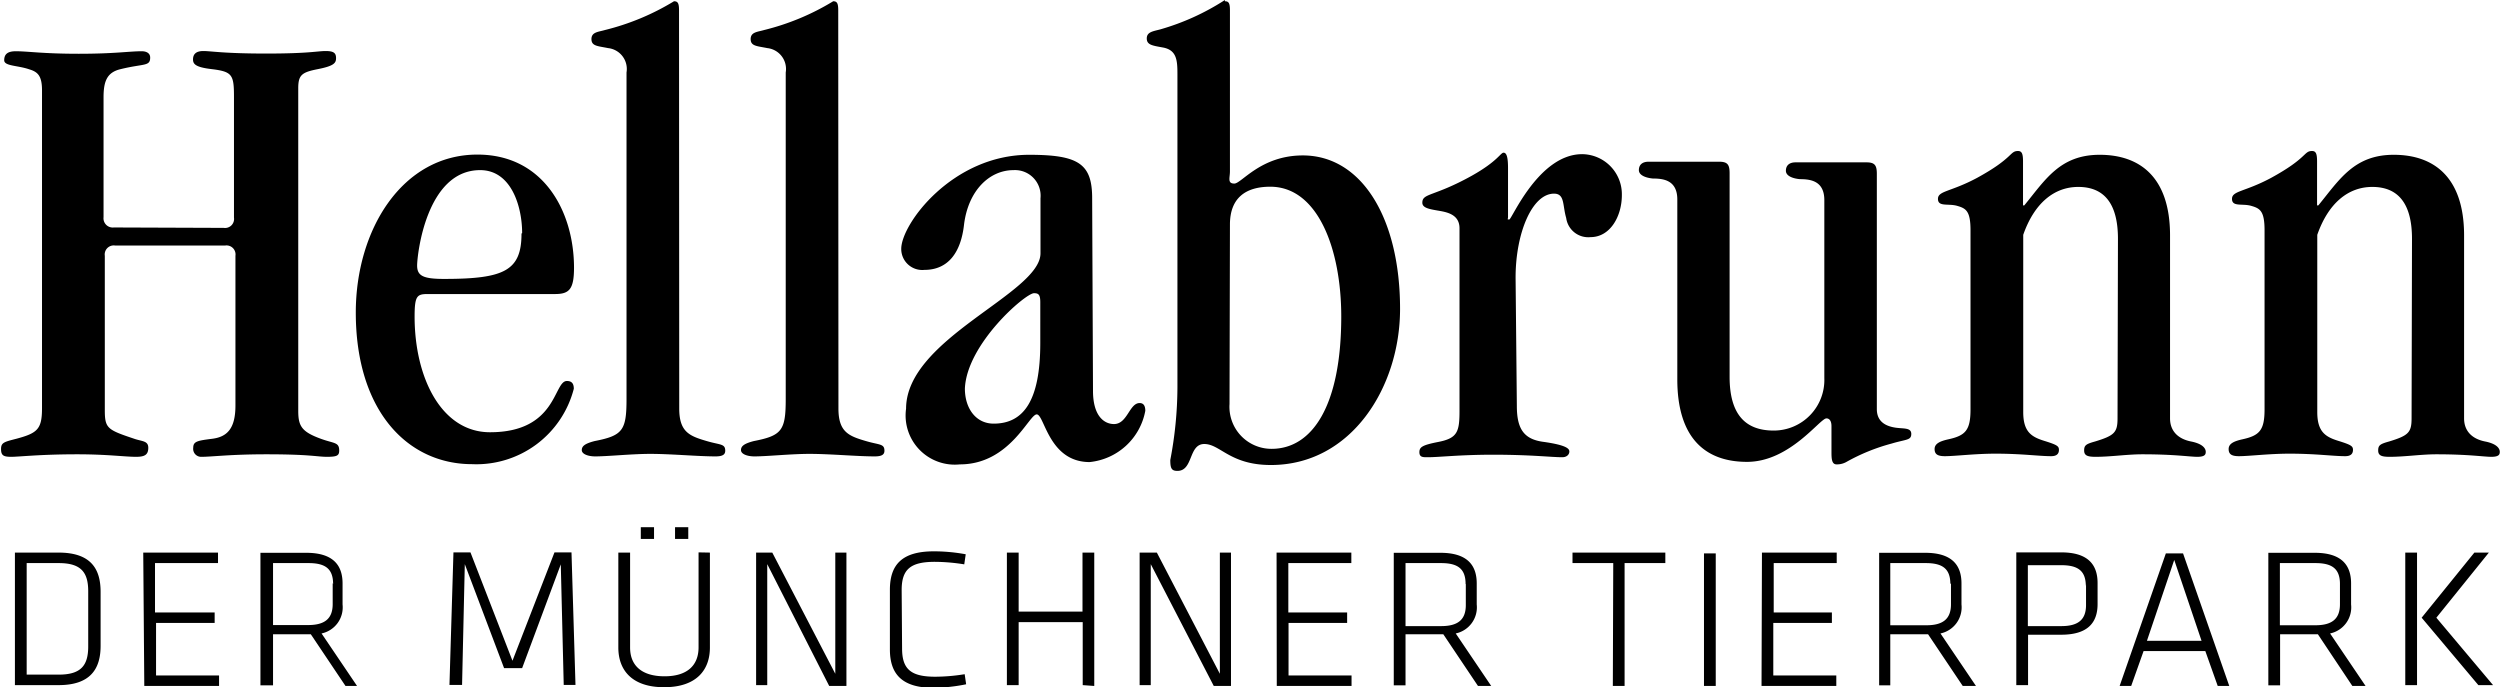 <svg xmlns="http://www.w3.org/2000/svg" viewBox="0 0 119.03 32.72"><title>logo_hellabrunn</title><g id="Ebene_2" data-name="Ebene 2"><g id="Desktop_Layout_ÜBER_HELLABRUNN" data-name="Desktop Layout ÜBER HELLABRUNN"><path d="M118.5,26.31h-.69l-2.51,3.1L118,32.62h.7L116,29.41Zm-3.42,0h-.56v6.31h.56Zm-3.67,1.46v1c0,.69-.37,1-1.17,1h-1.69V26.81h1.69c.8,0,1.17.27,1.17,1m.59,4.85h.63l-1.69-2.5a1.27,1.27,0,0,0,1-1.38v-1c0-.88-.46-1.46-1.73-1.46H108v6.31h.56V30.2h1.8Zm-8.48-6,1.3,3.85h-2.6Zm2.07,6h.55l-2.2-6.31h-.82l-2.2,6.31h.55l.59-1.66H105Zm-6.27-4.85v1c0,.69-.37,1-1.17,1H96.55v-2.9h1.59c.8,0,1.17.27,1.17,1M96,32.62h.56V30.22h1.58c1.27,0,1.73-.58,1.73-1.46v-1c0-.88-.46-1.46-1.73-1.46H96Zm-3.11-4.85v1c0,.69-.37,1-1.17,1H90V26.81h1.69c.8,0,1.17.27,1.17,1m.59,4.85h.63l-1.69-2.5a1.27,1.27,0,0,0,1-1.38v-1c0-.88-.46-1.46-1.73-1.46H89.47v6.31H90V30.2h1.8Zm-9.58,0h3.56v-.5h-3V29.66h2.79v-.5H84.45V26.81h3v-.5H83.89Zm-2.18-6.31h-.56v6.31h.56Zm-4.9,6.31h.56V26.81h1.94v-.5H74.87v.5h1.94Zm-7-4.85v1c0,.69-.37,1-1.17,1H66.92V26.81h1.69c.8,0,1.17.27,1.17,1m.59,4.85H71l-1.69-2.5a1.27,1.27,0,0,0,1-1.38v-1c0-.88-.46-1.46-1.73-1.46H66.36v6.31h.56V30.2h1.8Zm-9.58,0h3.56v-.5h-3V29.66h2.79v-.5H61.34V26.81h3v-.5H60.78Zm-3,0h.82V26.31h-.53v5.77l-3-5.77h-.82v6.31h.53V26.86Zm-5.69,0V26.31h-.56v2.81H48.5V26.31h-.56v6.31h.56v-3h3.05v3Zm-9.17-4.57c0-1,.44-1.34,1.58-1.34a9,9,0,0,1,1.4.12l.07-.48a8.37,8.37,0,0,0-1.52-.14c-1.53,0-2.09.65-2.09,1.83v2.84c0,1.17.57,1.83,2.09,1.83A8.35,8.35,0,0,0,46,32.58l-.07-.48a8.88,8.88,0,0,1-1.4.12c-1.15,0-1.58-.35-1.58-1.34Zm-3.45,4.57h.82V26.31h-.53v5.77l-3-5.77H36v6.31h.53V26.86Zm-7.34-7h.63V25.1h-.63Zm-1.63,0h.63V25.1h-.63Zm2.75.64v4.52c0,.88-.56,1.38-1.62,1.38S30,31.71,30,30.83V26.31h-.56v4.52c0,1.07.64,1.89,2.18,1.89s2.18-.82,2.18-1.89V26.31Zm-6.42,6.31h.56l-.19-6.31H26.4l-2,5.16-2-5.16h-.81l-.19,6.31H22l.13-5.75L24,31.81h.86l1.84-4.94Zm-11-4.85v1c0,.69-.37,1-1.17,1H13V26.81h1.69c.8,0,1.17.27,1.17,1m.59,4.85H17l-1.69-2.5a1.27,1.27,0,0,0,1-1.38v-1c0-.88-.46-1.46-1.73-1.46H12.4v6.31H13V30.2h1.8Zm-9.58,0h3.56v-.5h-3V29.66h2.79v-.5H7.38V26.81h3v-.5H6.82ZM1.27,26.81H2.8c1.06,0,1.4.44,1.4,1.34v2.63c0,.9-.34,1.34-1.4,1.34H1.27Zm-.56-.5v6.31H2.79c1.54,0,2-.8,2-1.87V28.18c0-1.07-.44-1.87-2-1.87Z"/><path d="M114.82,19.92c0,.67-.15.82-1.07,1.1-.43.12-.52.18-.52.43s.18.3.55.3c.73,0,1.49-.12,2.22-.12,1.55,0,2.25.12,2.62.12s.4-.12.4-.24-.09-.37-.7-.49-1-.49-1-1.1V11.21c0-2.8-1.46-3.84-3.35-3.84s-2.59,1.19-3.59,2.41h-.06V7.68c0-.37-.06-.49-.24-.49-.4,0-.21.33-1.95,1.28-1.25.67-1.86.61-1.86,1s.49.21.91.33.64.24.64,1.16v8.53c0,1-.24,1.25-1.07,1.43-.4.09-.64.21-.64.46s.15.34.49.34c.49,0,1.43-.12,2.41-.12,1.25,0,2.07.12,2.65.12.27,0,.37-.12.37-.3s-.09-.24-.7-.43-1-.43-1-1.37V11.18c.52-1.49,1.46-2.28,2.62-2.28s1.89.7,1.89,2.47Zm-14,0c0,.67-.15.82-1.07,1.1-.43.12-.52.18-.52.43s.18.3.55.3c.73,0,1.49-.12,2.22-.12,1.55,0,2.25.12,2.62.12s.4-.12.4-.24-.09-.37-.7-.49-1-.49-1-1.1V11.21c0-2.8-1.46-3.84-3.35-3.84s-2.59,1.19-3.59,2.41h-.06V7.68c0-.37-.06-.49-.24-.49-.4,0-.21.33-1.95,1.28-1.25.67-1.86.61-1.86,1s.49.21.91.33.64.24.64,1.16v8.53c0,1-.24,1.25-1.07,1.43-.4.09-.64.21-.64.46s.15.34.49.34c.49,0,1.43-.12,2.41-.12,1.25,0,2.07.12,2.65.12.27,0,.37-.12.37-.3s-.09-.24-.7-.43-1-.43-1-1.37V11.18c.52-1.49,1.46-2.28,2.62-2.28s1.89.7,1.89,2.47ZM89.36,8.28c0-.4-.09-.55-.49-.55H85.49c-.3,0-.46.15-.46.4s.33.37.67.4c.52,0,1.16.09,1.16,1V18a2.41,2.41,0,0,1-2.41,2.5c-1.37,0-2.1-.79-2.1-2.56V8.25c0-.4-.09-.55-.49-.55H78.49c-.3,0-.46.15-.46.4s.34.37.67.4c.52,0,1.16.09,1.16,1v8.56c0,2.74,1.28,3.93,3.32,3.93s3.47-2.07,3.78-2.07c.12,0,.24.09.24.37V21.5c0,.3,0,.61.24.61A.91.91,0,0,0,87.9,22a9.26,9.26,0,0,1,2.16-.88c.7-.21.94-.15.94-.46s-.37-.24-.76-.3-.88-.24-.88-.88ZM72.16,13.22c0-2.13.79-4,1.83-4,.52,0,.4.55.58,1.16a1.06,1.06,0,0,0,1.16.91c.94,0,1.49-1,1.49-2a1.91,1.91,0,0,0-1.89-1.95c-2.07,0-3.35,3.11-3.47,3.11s-.06,0-.06-.12V8c0-.49-.06-.73-.21-.73s-.27.4-1.52,1.1c-1.8,1-2.35.82-2.35,1.28,0,.24.3.3.7.37s1.07.15,1.07.85v8.68c0,1-.09,1.31-1,1.49-.76.15-.91.24-.91.49s.18.24.4.24c.55,0,1.52-.12,3.11-.12,1.8,0,2.77.12,3.29.12.24,0,.34-.15.34-.27s-.09-.3-1.22-.46c-.94-.12-1.28-.61-1.28-1.71ZM58.56,10.69c0-1.25.73-1.8,1.92-1.8,2.28,0,3.38,3,3.38,6.18,0,4.23-1.37,6.3-3.32,6.3a2,2,0,0,1-2-2.13Zm-2.5,7.77a18.63,18.63,0,0,1-.34,3.44c0,.4.06.52.34.52.76,0,.52-1.28,1.28-1.28s1.22,1,3.17,1c3.84,0,6.15-3.72,6.15-7.43,0-4.33-1.83-7.31-4.63-7.31-2,0-2.92,1.34-3.26,1.34s-.21-.27-.21-.58V.49c0-.34-.06-.43-.24-.43V0a11.43,11.43,0,0,1-3.08,1.4c-.34.09-.64.12-.64.43s.27.34.76.43c.67.12.7.61.7,1.28Zm-6.53-2.13c0,2.74-.79,3.84-2.22,3.84-.85,0-1.37-.73-1.37-1.67.09-2.13,2.89-4.54,3.29-4.54.21,0,.3.06.3.43ZM52,9.44c0-1.64-.64-2.07-3-2.07-3.65,0-6.09,3.29-6.09,4.48a1,1,0,0,0,1.1,1c1.13,0,1.74-.82,1.89-2.16C46.1,9.08,47.1,8.1,48.26,8.1a1.22,1.22,0,0,1,1.28,1.34v2.62c0,1.92-6.4,4.05-6.4,7.4a2.34,2.34,0,0,0,2.56,2.65c2.38,0,3.29-2.38,3.66-2.38S49.93,22,51.88,22a3,3,0,0,0,2.65-2.44q0-.37-.27-.37c-.49,0-.58,1-1.22,1-.46,0-1-.37-1-1.58ZM39.91.49c0-.34-.06-.43-.24-.43a11.65,11.65,0,0,1-3.29,1.37c-.3.09-.64.09-.64.43s.3.33.79.43a1,1,0,0,1,.88,1.16V19c0,1.49-.18,1.74-1.52,2-.46.12-.61.24-.61.43s.3.3.64.3c.61,0,1.74-.12,2.62-.12,1,0,2.25.12,3.11.12.34,0,.46-.09.46-.27,0-.34-.24-.27-.88-.46-.82-.24-1.31-.43-1.31-1.55Zm-7.58,0c0-.34-.06-.43-.24-.43A11.66,11.66,0,0,1,28.8,1.43c-.3.09-.64.09-.64.43s.3.33.79.43a1,1,0,0,1,.88,1.16V19c0,1.49-.18,1.74-1.52,2-.46.12-.61.24-.61.43s.3.3.64.3c.61,0,1.74-.12,2.62-.12,1,0,2.25.12,3.11.12.34,0,.46-.09.46-.27,0-.34-.24-.27-.88-.46-.82-.24-1.31-.43-1.31-1.55Zm-7.5,10.63c0,1.77-.82,2.16-3.69,2.16-1,0-1.28-.15-1.28-.64s.43-4.54,3-4.54c1.49,0,2,1.74,2,3M26.42,14c.67,0,.91-.21.91-1.25,0-2.65-1.43-5.39-4.6-5.39-3.59,0-5.79,3.59-5.79,7.52,0,4.69,2.47,7.22,5.54,7.22a4.79,4.79,0,0,0,4.84-3.59c0-.24-.09-.37-.33-.37-.64,0-.46,2.44-3.66,2.44-2.31,0-3.59-2.59-3.59-5.51,0-1,.12-1.07.64-1.07Zm-21-3.17a.44.44,0,0,1-.49-.49V4.63c0-.79.18-1.19.82-1.34,1.1-.27,1.4-.12,1.4-.55,0-.21-.18-.3-.4-.3-.61,0-1.28.12-3,.12s-2.41-.12-3-.12c-.4,0-.55.15-.55.43s.64.24,1.19.43c.4.12.61.3.61,1V19.43c0,1-.21,1.19-1.22,1.46-.58.15-.73.18-.73.49s.12.37.49.37,1.37-.12,3.14-.12c1.43,0,2.25.12,2.8.12.4,0,.58-.09.58-.43s-.3-.3-.67-.43c-1.28-.43-1.4-.49-1.4-1.37V12.18a.43.43,0,0,1,.49-.49h5.24a.43.43,0,0,1,.49.49v7.13c0,1.1-.4,1.49-1.1,1.58s-.91.12-.91.43a.38.38,0,0,0,.4.43c.49,0,1.37-.12,3.08-.12,2.1,0,2.41.12,2.89.12s.58-.06.58-.3c0-.4-.24-.33-.85-.55-.94-.34-1.1-.61-1.1-1.34V4.2c0-.64.18-.76.94-.91S16,3,16,2.77s-.09-.34-.49-.34-.79.12-2.83.12-2.62-.12-3-.12-.49.18-.49.4.12.37.88.46c1,.12,1.07.27,1.07,1.34v5.73a.43.43,0,0,1-.49.49Z"/></g></g></svg>